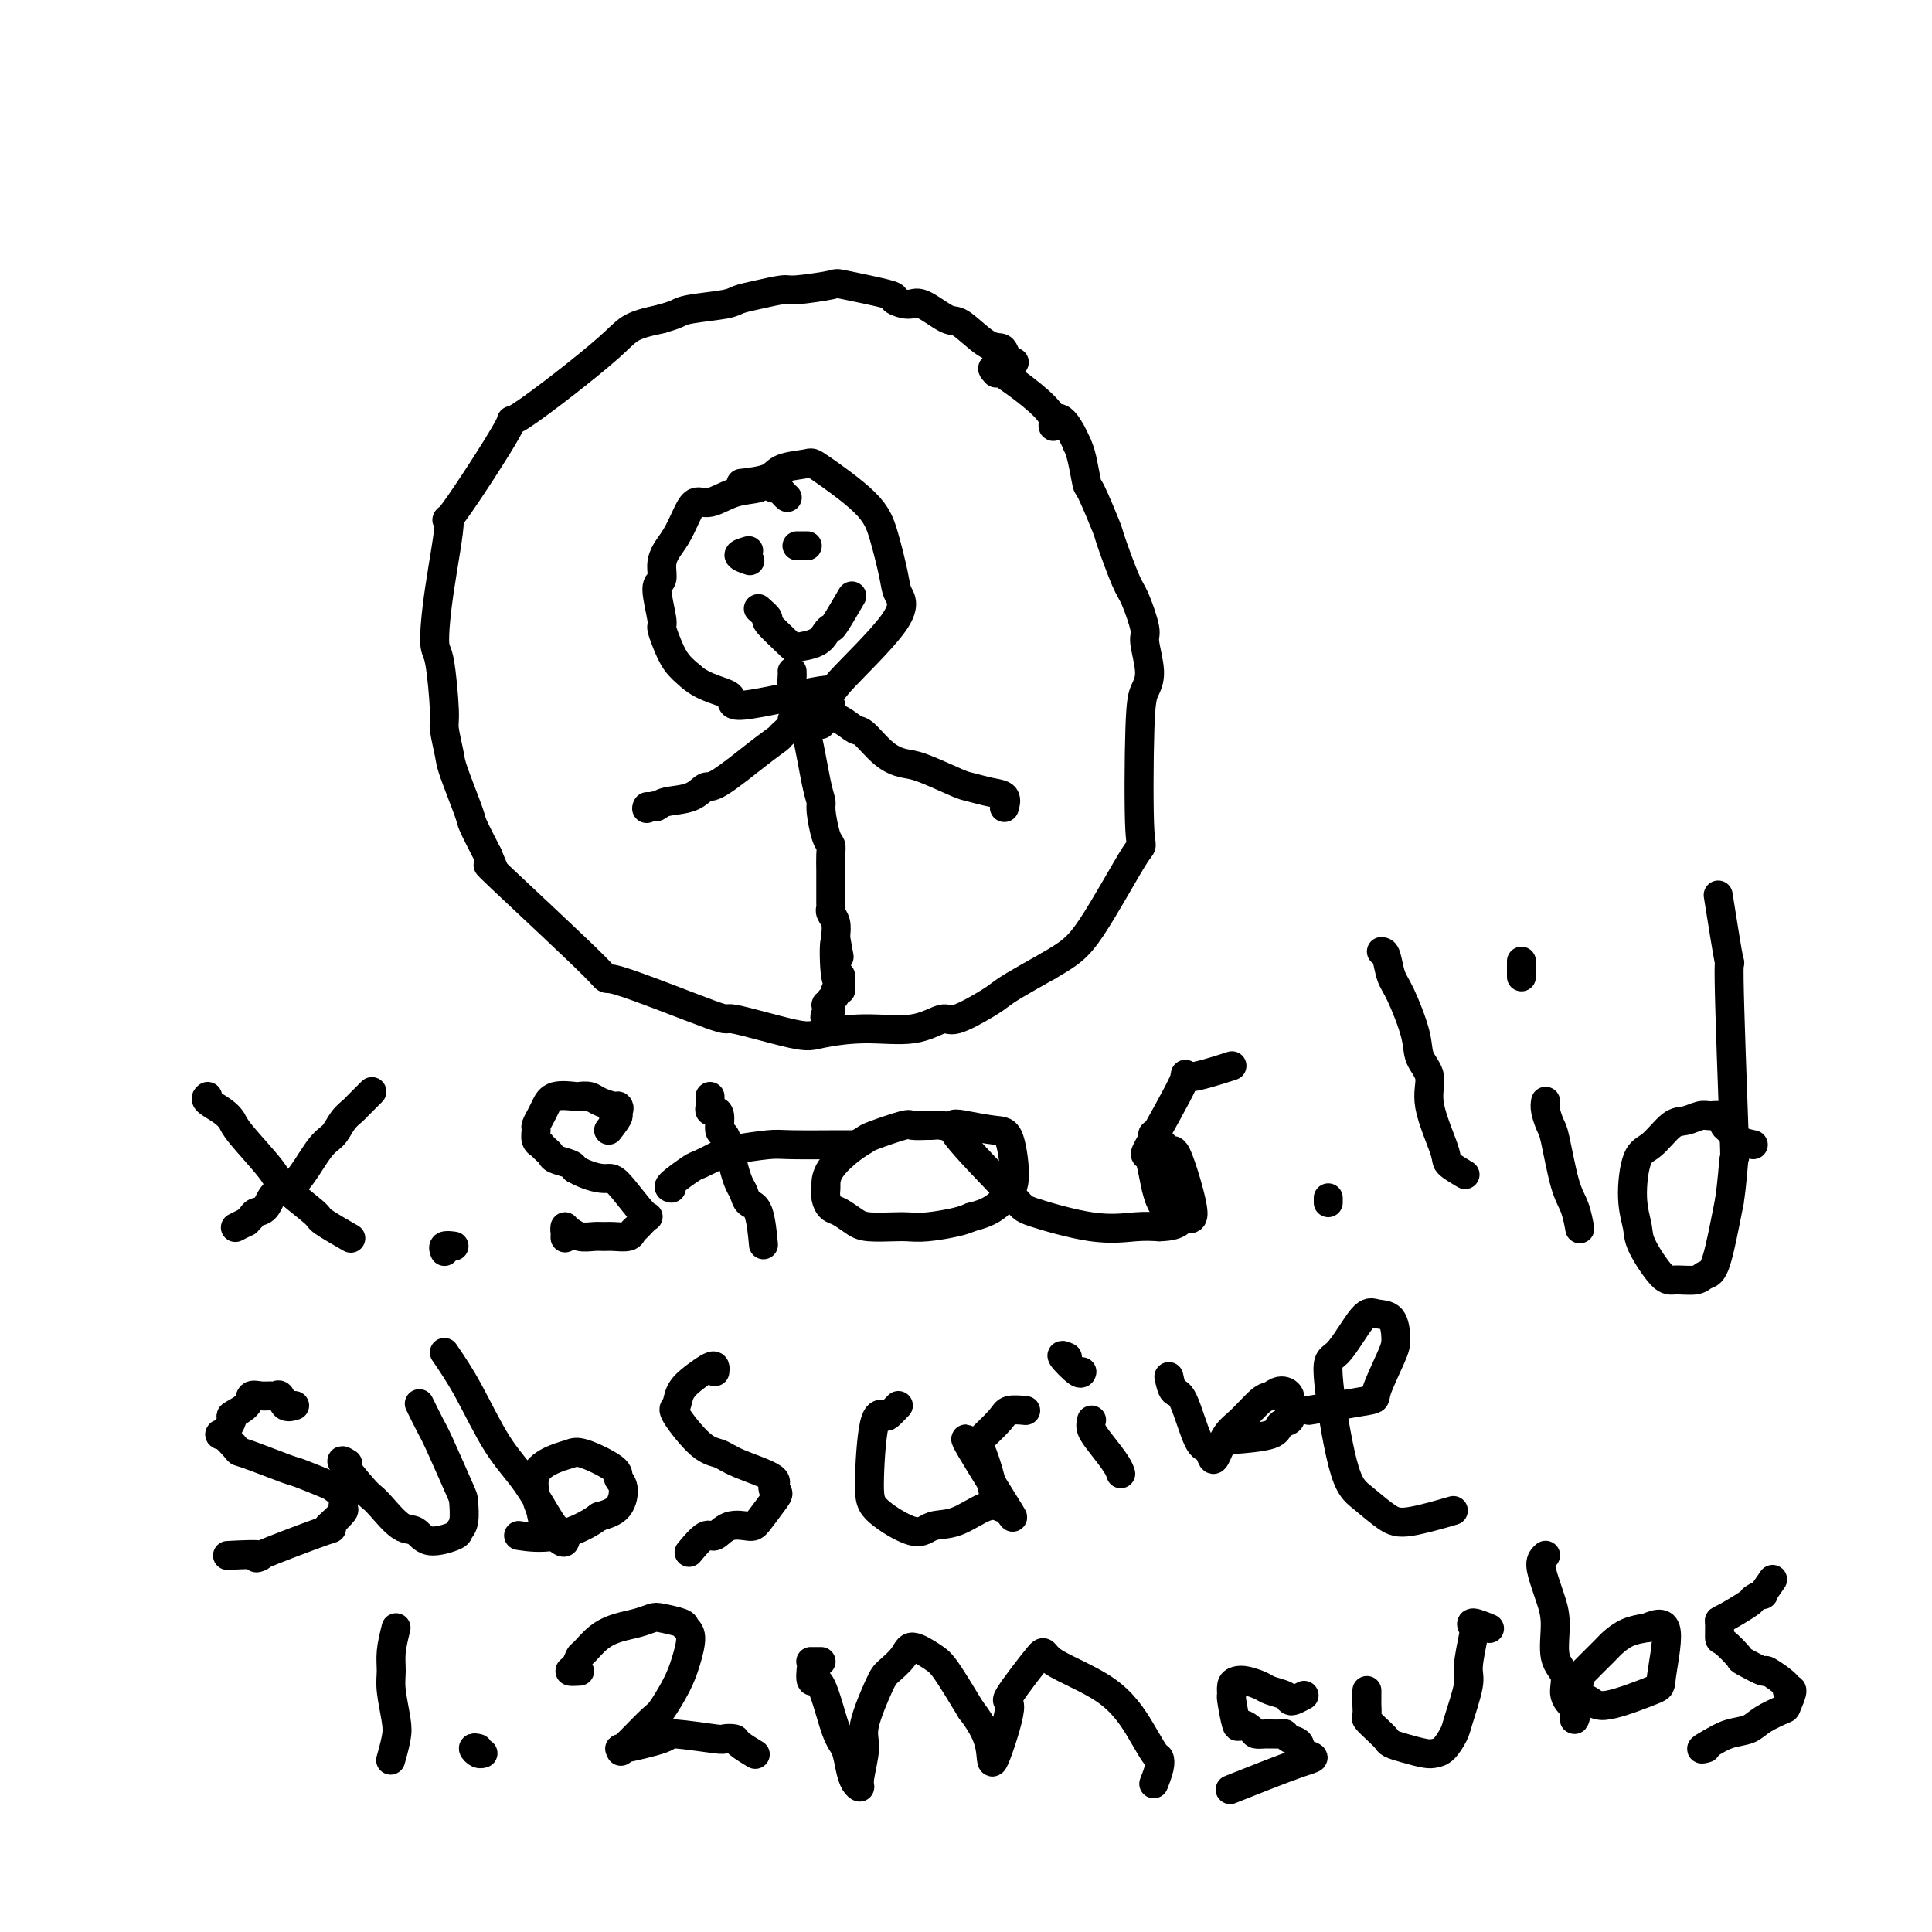 <svg viewBox='0 0 400 400' version='1.1' xmlns='http://www.w3.org/2000/svg' xmlns:xlink='http://www.w3.org/1999/xlink'><g fill='none' stroke='#000000' stroke-width='6' stroke-linecap='round' stroke-linejoin='round'><path d='M210,75c-0.325,0.196 -0.650,0.391 -1,0c-0.350,-0.391 -0.724,-1.370 -1,-2c-0.276,-0.630 -0.455,-0.912 -1,-1c-0.545,-0.088 -1.457,0.020 -3,-1c-1.543,-1.020 -3.719,-3.166 -5,-4c-1.281,-0.834 -1.669,-0.355 -3,-1c-1.331,-0.645 -3.605,-2.415 -5,-3c-1.395,-0.585 -1.912,0.014 -3,0c-1.088,-0.014 -2.747,-0.641 -3,-1c-0.253,-0.359 0.899,-0.451 -1,-1c-1.899,-0.549 -6.850,-1.556 -9,-2c-2.150,-0.444 -1.500,-0.326 -3,0c-1.500,0.326 -5.149,0.861 -7,1c-1.851,0.139 -1.903,-0.117 -3,0c-1.097,0.117 -3.238,0.609 -5,1c-1.762,0.391 -3.146,0.682 -4,1c-0.854,0.318 -1.177,0.663 -3,1c-1.823,0.337 -5.145,0.668 -7,1c-1.855,0.332 -2.244,0.666 -3,1c-0.756,0.334 -1.878,0.667 -3,1'/><path d='M137,66c-7.279,1.566 -6.477,1.980 -11,6c-4.523,4.020 -14.371,11.645 -18,14c-3.629,2.355 -1.040,-0.559 -3,3c-1.960,3.559 -8.470,13.593 -11,17c-2.530,3.407 -1.080,0.188 -1,2c0.080,1.812 -1.209,8.657 -2,14c-0.791,5.343 -1.084,9.186 -1,11c0.084,1.814 0.545,1.600 1,4c0.455,2.400 0.903,7.414 1,10c0.097,2.586 -0.158,2.745 0,4c0.158,1.255 0.730,3.607 1,5c0.270,1.393 0.237,1.827 1,4c0.763,2.173 2.321,6.085 3,8c0.679,1.915 0.480,1.833 1,3c0.520,1.167 1.760,3.584 3,6'/><path d='M101,177c1.651,4.095 1.780,3.831 1,3c-0.780,-0.831 -2.469,-2.229 2,2c4.469,4.229 15.095,14.087 19,18c3.905,3.913 1.089,1.883 5,3c3.911,1.117 14.548,5.381 19,7c4.452,1.619 2.720,0.594 5,1c2.280,0.406 8.572,2.244 12,3c3.428,0.756 3.993,0.429 6,0c2.007,-0.429 5.458,-0.962 9,-1c3.542,-0.038 7.176,0.418 10,0c2.824,-0.418 4.840,-1.710 6,-2c1.160,-0.290 1.466,0.422 3,0c1.534,-0.422 4.298,-1.979 6,-3c1.702,-1.021 2.343,-1.506 3,-2c0.657,-0.494 1.331,-0.998 3,-2c1.669,-1.002 4.335,-2.501 7,-4'/><path d='M217,200c4.449,-2.602 6.070,-3.606 9,-8c2.930,-4.394 7.168,-12.178 9,-15c1.832,-2.822 1.257,-0.682 1,-5c-0.257,-4.318 -0.197,-15.092 0,-21c0.197,-5.908 0.530,-6.949 1,-8c0.470,-1.051 1.078,-2.114 1,-4c-0.078,-1.886 -0.841,-4.597 -1,-6c-0.159,-1.403 0.286,-1.497 0,-3c-0.286,-1.503 -1.303,-4.414 -2,-6c-0.697,-1.586 -1.076,-1.846 -2,-4c-0.924,-2.154 -2.394,-6.201 -3,-8c-0.606,-1.799 -0.347,-1.349 -1,-3c-0.653,-1.651 -2.216,-5.401 -3,-7c-0.784,-1.599 -0.788,-1.046 -1,-2c-0.212,-0.954 -0.632,-3.415 -1,-5c-0.368,-1.585 -0.684,-2.292 -1,-3'/><path d='M223,92c-3.550,-8.125 -4.926,-4.937 -5,-4c-0.074,0.937 1.156,-0.378 -1,-3c-2.156,-2.622 -7.696,-6.552 -10,-8c-2.304,-1.448 -1.373,-0.414 -1,0c0.373,0.414 0.186,0.207 0,0'/><path d='M43,227c-0.283,0.246 -0.566,0.492 0,1c0.566,0.508 1.982,1.277 3,2c1.018,0.723 1.640,1.399 2,2c0.360,0.601 0.459,1.129 2,3c1.541,1.871 4.522,5.087 6,7c1.478,1.913 1.451,2.524 3,4c1.549,1.476 4.673,3.818 6,5c1.327,1.182 0.857,1.203 2,2c1.143,0.797 3.898,2.371 5,3c1.102,0.629 0.551,0.315 0,0'/><path d='M77,226c-0.335,0.334 -0.670,0.669 -1,1c-0.330,0.331 -0.654,0.659 -1,1c-0.346,0.341 -0.713,0.695 -1,1c-0.287,0.305 -0.495,0.562 -1,1c-0.505,0.438 -1.308,1.057 -2,2c-0.692,0.943 -1.273,2.211 -2,3c-0.727,0.789 -1.599,1.101 -3,3c-1.401,1.899 -3.331,5.387 -5,7c-1.669,1.613 -3.079,1.350 -4,2c-0.921,0.650 -1.355,2.212 -2,3c-0.645,0.788 -1.501,0.803 -2,1c-0.499,0.197 -0.642,0.575 -1,1c-0.358,0.425 -0.931,0.897 -1,1c-0.069,0.103 0.366,-0.165 0,0c-0.366,0.165 -1.533,0.761 -2,1c-0.467,0.239 -0.233,0.119 0,0'/><path d='M94,258c-0.845,-0.113 -1.690,-0.226 -2,0c-0.310,0.226 -0.083,0.792 0,1c0.083,0.208 0.024,0.060 0,0c-0.024,-0.060 -0.012,-0.030 0,0'/><path d='M126,234c0.988,-1.290 1.976,-2.579 2,-3c0.024,-0.421 -0.918,0.028 -1,0c-0.082,-0.028 0.694,-0.533 1,-1c0.306,-0.467 0.141,-0.896 0,-1c-0.141,-0.104 -0.259,0.116 -1,0c-0.741,-0.116 -2.107,-0.569 -3,-1c-0.893,-0.431 -1.314,-0.842 -2,-1c-0.686,-0.158 -1.637,-0.065 -2,0c-0.363,0.065 -0.140,0.101 -1,0c-0.860,-0.101 -2.805,-0.340 -4,0c-1.195,0.340 -1.642,1.261 -2,2c-0.358,0.739 -0.628,1.298 -1,2c-0.372,0.702 -0.847,1.546 -1,2c-0.153,0.454 0.014,0.517 0,1c-0.014,0.483 -0.211,1.386 0,2c0.211,0.614 0.828,0.938 1,1c0.172,0.062 -0.101,-0.138 0,0c0.101,0.138 0.577,0.614 1,1c0.423,0.386 0.794,0.681 1,1c0.206,0.319 0.248,0.663 1,1c0.752,0.337 2.215,0.668 3,1c0.785,0.332 0.893,0.666 1,1'/><path d='M119,242c2.489,1.416 4.713,1.955 6,2c1.287,0.045 1.638,-0.406 3,1c1.362,1.406 3.737,4.668 5,6c1.263,1.332 1.415,0.735 1,1c-0.415,0.265 -1.396,1.392 -2,2c-0.604,0.608 -0.832,0.699 -1,1c-0.168,0.301 -0.275,0.814 -1,1c-0.725,0.186 -2.068,0.046 -3,0c-0.932,-0.046 -1.455,0.003 -2,0c-0.545,-0.003 -1.113,-0.059 -2,0c-0.887,0.059 -2.094,0.233 -3,0c-0.906,-0.233 -1.511,-0.875 -2,-1c-0.489,-0.125 -0.863,0.265 -1,0c-0.137,-0.265 -0.037,-1.187 0,-1c0.037,0.187 0.011,1.482 0,2c-0.011,0.518 -0.005,0.259 0,0'/><path d='M147,227c0.022,0.730 0.044,1.460 0,2c-0.044,0.540 -0.152,0.889 0,1c0.152,0.111 0.566,-0.015 1,0c0.434,0.015 0.890,0.170 1,1c0.110,0.830 -0.125,2.333 0,3c0.125,0.667 0.611,0.496 1,1c0.389,0.504 0.681,1.683 1,3c0.319,1.317 0.667,2.771 1,4c0.333,1.229 0.653,2.232 1,3c0.347,0.768 0.720,1.300 1,2c0.280,0.700 0.467,1.569 1,2c0.533,0.431 1.413,0.424 2,2c0.587,1.576 0.882,4.736 1,6c0.118,1.264 0.059,0.632 0,0'/><path d='M139,246c-0.422,-0.099 -0.844,-0.197 0,-1c0.844,-0.803 2.954,-2.310 4,-3c1.046,-0.690 1.028,-0.563 2,-1c0.972,-0.437 2.932,-1.438 4,-2c1.068,-0.562 1.242,-0.687 3,-1c1.758,-0.313 5.098,-0.816 7,-1c1.902,-0.184 2.365,-0.049 5,0c2.635,0.049 7.440,0.013 10,0c2.560,-0.013 2.874,-0.004 3,0c0.126,0.004 0.063,0.002 0,0'/><path d='M199,234c-1.471,-0.424 -2.942,-0.847 -4,-1c-1.058,-0.153 -1.702,-0.034 -2,0c-0.298,0.034 -0.250,-0.016 -1,0c-0.750,0.016 -2.300,0.100 -3,0c-0.700,-0.100 -0.552,-0.382 -2,0c-1.448,0.382 -4.493,1.430 -6,2c-1.507,0.570 -1.475,0.663 -2,1c-0.525,0.337 -1.605,0.919 -3,2c-1.395,1.081 -3.103,2.661 -4,4c-0.897,1.339 -0.981,2.438 -1,3c-0.019,0.562 0.029,0.588 0,1c-0.029,0.412 -0.134,1.210 0,2c0.134,0.790 0.508,1.571 1,2c0.492,0.429 1.104,0.507 2,1c0.896,0.493 2.078,1.401 3,2c0.922,0.599 1.584,0.890 3,1c1.416,0.110 3.587,0.041 5,0c1.413,-0.041 2.070,-0.052 3,0c0.930,0.052 2.135,0.168 4,0c1.865,-0.168 4.390,-0.619 6,-1c1.610,-0.381 2.305,-0.690 3,-1'/><path d='M201,252c4.704,-1.095 5.964,-2.832 7,-4c1.036,-1.168 1.847,-1.767 2,-4c0.153,-2.233 -0.351,-6.101 -1,-8c-0.649,-1.899 -1.444,-1.829 -3,-2c-1.556,-0.171 -3.872,-0.585 -6,-1c-2.128,-0.415 -4.068,-0.833 -2,2c2.068,2.833 8.145,8.917 11,12c2.855,3.083 2.487,3.167 5,4c2.513,0.833 7.907,2.417 12,3c4.093,0.583 6.884,0.167 9,0c2.116,-0.167 3.558,-0.083 5,0'/><path d='M240,254c4.990,-0.102 4.464,-1.857 5,-2c0.536,-0.143 2.132,1.327 2,-1c-0.132,-2.327 -1.994,-8.451 -3,-11c-1.006,-2.549 -1.156,-1.524 -2,-2c-0.844,-0.476 -2.381,-2.452 -3,-3c-0.619,-0.548 -0.321,0.333 0,1c0.321,0.667 0.664,1.122 1,2c0.336,0.878 0.663,2.180 1,3c0.337,0.820 0.682,1.157 1,2c0.318,0.843 0.608,2.191 1,3c0.392,0.809 0.886,1.078 1,2c0.114,0.922 -0.154,2.497 0,3c0.154,0.503 0.728,-0.067 1,0c0.272,0.067 0.241,0.772 0,1c-0.241,0.228 -0.694,-0.021 -1,0c-0.306,0.021 -0.467,0.313 -1,0c-0.533,-0.313 -1.438,-1.232 -2,-2c-0.562,-0.768 -0.781,-1.384 -1,-2'/><path d='M240,248c-0.953,-2.303 -1.336,-6.562 -2,-8c-0.664,-1.438 -1.609,-0.057 0,-3c1.609,-2.943 5.771,-10.212 7,-13c1.229,-2.788 -0.477,-1.097 1,-1c1.477,0.097 6.136,-1.401 8,-2c1.864,-0.599 0.932,-0.300 0,0'/><path d='M275,248c0.000,0.417 0.000,0.833 0,1c0.000,0.167 0.000,0.083 0,0'/><path d='M286,197c0.347,0.035 0.693,0.070 1,1c0.307,0.930 0.574,2.754 1,4c0.426,1.246 1.011,1.914 2,4c0.989,2.086 2.381,5.592 3,8c0.619,2.408 0.464,3.719 1,5c0.536,1.281 1.763,2.533 2,4c0.237,1.467 -0.514,3.150 0,6c0.514,2.850 2.295,6.869 3,9c0.705,2.131 0.333,2.375 1,3c0.667,0.625 2.372,1.630 3,2c0.628,0.370 0.179,0.106 0,0c-0.179,-0.106 -0.090,-0.053 0,0'/><path d='M320,228c-0.095,0.532 -0.191,1.064 0,2c0.191,0.936 0.668,2.276 1,3c0.332,0.724 0.520,0.832 1,3c0.480,2.168 1.252,6.396 2,9c0.748,2.604 1.471,3.586 2,5c0.529,1.414 0.866,3.261 1,4c0.134,0.739 0.067,0.369 0,0'/><path d='M315,199c0.000,1.250 0.000,2.500 0,3c0.000,0.500 0.000,0.250 0,0'/><path d='M363,237c-1.073,-0.221 -2.146,-0.441 -3,-1c-0.854,-0.559 -1.489,-1.456 -2,-2c-0.511,-0.544 -0.898,-0.735 -1,-1c-0.102,-0.265 0.083,-0.603 0,-1c-0.083,-0.397 -0.433,-0.852 -1,-1c-0.567,-0.148 -1.352,0.013 -2,0c-0.648,-0.013 -1.161,-0.199 -2,0c-0.839,0.199 -2.005,0.782 -3,1c-0.995,0.218 -1.818,0.071 -3,1c-1.182,0.929 -2.723,2.934 -4,4c-1.277,1.066 -2.291,1.193 -3,3c-0.709,1.807 -1.114,5.293 -1,8c0.114,2.707 0.748,4.635 1,6c0.252,1.365 0.122,2.166 1,4c0.878,1.834 2.763,4.701 4,6c1.237,1.299 1.827,1.030 3,1c1.173,-0.030 2.930,0.180 4,0c1.070,-0.180 1.452,-0.749 2,-1c0.548,-0.251 1.263,-0.183 2,-2c0.737,-1.817 1.496,-5.519 2,-8c0.504,-2.481 0.752,-3.740 1,-5'/><path d='M358,249c0.672,-4.186 0.852,-8.150 1,-9c0.148,-0.850 0.263,1.416 0,-6c-0.263,-7.416 -0.906,-24.514 -1,-31c-0.094,-6.486 0.359,-2.362 0,-4c-0.359,-1.638 -1.531,-9.040 -2,-12c-0.469,-2.960 -0.234,-1.480 0,0'/><path d='M163,103c-0.334,-0.299 -0.667,-0.599 -1,-1c-0.333,-0.401 -0.664,-0.905 -1,-1c-0.336,-0.095 -0.677,0.217 -1,0c-0.323,-0.217 -0.628,-0.964 -1,-1c-0.372,-0.036 -0.809,0.639 -2,1c-1.191,0.361 -3.134,0.407 -5,1c-1.866,0.593 -3.655,1.733 -5,2c-1.345,0.267 -2.245,-0.341 -3,0c-0.755,0.341 -1.364,1.629 -2,3c-0.636,1.371 -1.300,2.824 -2,4c-0.700,1.176 -1.438,2.073 -2,3c-0.562,0.927 -0.950,1.882 -1,3c-0.050,1.118 0.238,2.399 0,3c-0.238,0.601 -1.001,0.524 -1,2c0.001,1.476 0.765,4.506 1,6c0.235,1.494 -0.061,1.452 0,2c0.061,0.548 0.478,1.686 1,3c0.522,1.314 1.149,2.804 2,4c0.851,1.196 1.925,2.098 3,3'/><path d='M143,140c2.813,2.589 6.847,3.060 8,4c1.153,0.940 -0.574,2.348 3,2c3.574,-0.348 12.448,-2.452 16,-3c3.552,-0.548 1.783,0.459 4,-2c2.217,-2.459 8.420,-8.384 11,-12c2.580,-3.616 1.539,-4.924 1,-6c-0.539,-1.076 -0.574,-1.921 -1,-4c-0.426,-2.079 -1.242,-5.392 -2,-8c-0.758,-2.608 -1.460,-4.510 -4,-7c-2.540,-2.490 -6.920,-5.567 -9,-7c-2.080,-1.433 -1.861,-1.221 -3,-1c-1.139,0.221 -3.635,0.451 -5,1c-1.365,0.549 -1.598,1.417 -3,2c-1.402,0.583 -3.972,0.881 -5,1c-1.028,0.119 -0.514,0.060 0,0'/><path d='M155,114c-1.071,0.310 -2.143,0.619 -2,1c0.143,0.381 1.500,0.833 2,1c0.500,0.167 0.143,0.048 0,0c-0.143,-0.048 -0.071,-0.024 0,0'/><path d='M165,113c0.844,0.000 1.689,0.000 2,0c0.311,0.000 0.089,0.000 0,0c-0.089,0.000 -0.044,0.000 0,0'/><path d='M157,126c0.958,0.844 1.916,1.688 2,2c0.084,0.312 -0.707,0.091 0,1c0.707,0.909 2.911,2.947 4,4c1.089,1.053 1.063,1.120 2,1c0.937,-0.120 2.837,-0.429 4,-1c1.163,-0.571 1.591,-1.404 2,-2c0.409,-0.596 0.800,-0.953 1,-1c0.200,-0.047 0.208,0.218 1,-1c0.792,-1.218 2.369,-3.919 3,-5c0.631,-1.081 0.315,-0.540 0,0'/><path d='M164,139c-0.005,0.497 -0.010,0.994 0,1c0.010,0.006 0.033,-0.480 0,0c-0.033,0.480 -0.124,1.925 0,3c0.124,1.075 0.463,1.779 1,3c0.537,1.221 1.271,2.957 2,6c0.729,3.043 1.453,7.392 2,10c0.547,2.608 0.917,3.474 1,4c0.083,0.526 -0.121,0.712 0,2c0.121,1.288 0.568,3.677 1,5c0.432,1.323 0.848,1.578 1,2c0.152,0.422 0.041,1.009 0,2c-0.041,0.991 -0.011,2.384 0,3c0.011,0.616 0.002,0.455 0,1c-0.002,0.545 0.003,1.798 0,3c-0.003,1.202 -0.015,2.355 0,3c0.015,0.645 0.055,0.781 0,1c-0.055,0.219 -0.207,0.520 0,1c0.207,0.480 0.773,1.137 1,2c0.227,0.863 0.113,1.931 0,3'/><path d='M173,194c1.409,8.303 0.431,1.560 0,1c-0.431,-0.560 -0.315,5.064 0,7c0.315,1.936 0.831,0.184 1,0c0.169,-0.184 -0.007,1.200 0,2c0.007,0.800 0.199,1.016 0,1c-0.199,-0.016 -0.789,-0.263 -1,0c-0.211,0.263 -0.043,1.037 0,1c0.043,-0.037 -0.040,-0.886 0,-1c0.040,-0.114 0.203,0.508 0,1c-0.203,0.492 -0.772,0.855 -1,1c-0.228,0.145 -0.114,0.073 0,0'/><path d='M172,207c-0.457,2.189 -1.100,1.161 -1,1c0.100,-0.161 0.941,0.545 1,1c0.059,0.455 -0.665,0.658 -1,1c-0.335,0.342 -0.283,0.823 0,1c0.283,0.177 0.795,0.051 1,0c0.205,-0.051 0.102,-0.025 0,0'/><path d='M61,291c-0.757,0.227 -1.515,0.453 -2,0c-0.485,-0.453 -0.698,-1.587 -1,-2c-0.302,-0.413 -0.694,-0.105 -1,0c-0.306,0.105 -0.524,0.007 -1,0c-0.476,-0.007 -1.208,0.075 -2,0c-0.792,-0.075 -1.645,-0.309 -2,0c-0.355,0.309 -0.214,1.162 -1,2c-0.786,0.838 -2.501,1.661 -3,2c-0.499,0.339 0.216,0.193 0,1c-0.216,0.807 -1.364,2.567 -2,3c-0.636,0.433 -0.760,-0.460 0,0c0.760,0.460 2.403,2.274 3,3c0.597,0.726 0.148,0.365 2,1c1.852,0.635 6.007,2.267 8,3c1.993,0.733 1.826,0.568 3,1c1.174,0.432 3.690,1.462 5,2c1.310,0.538 1.415,0.583 2,1c0.585,0.417 1.652,1.204 2,2c0.348,0.796 -0.022,1.599 0,2c0.022,0.401 0.435,0.400 0,1c-0.435,0.600 -1.717,1.800 -3,3'/><path d='M68,316c0.124,0.851 1.934,-0.021 -1,1c-2.934,1.021 -10.611,3.933 -13,5c-2.389,1.067 0.511,0.287 0,0c-0.511,-0.287 -4.432,-0.082 -6,0c-1.568,0.082 -0.784,0.041 0,0'/><path d='M72,303c-0.824,-0.513 -1.648,-1.027 -1,0c0.648,1.027 2.768,3.593 4,5c1.232,1.407 1.576,1.653 2,2c0.424,0.347 0.927,0.794 2,2c1.073,1.206 2.717,3.172 4,4c1.283,0.828 2.204,0.519 3,1c0.796,0.481 1.467,1.750 3,2c1.533,0.250 3.927,-0.521 5,-1c1.073,-0.479 0.824,-0.667 1,-1c0.176,-0.333 0.778,-0.811 1,-2c0.222,-1.189 0.066,-3.090 0,-4c-0.066,-0.910 -0.042,-0.829 -1,-3c-0.958,-2.171 -2.898,-6.596 -4,-9c-1.102,-2.404 -1.368,-2.789 -2,-4c-0.632,-1.211 -1.632,-3.249 -2,-4c-0.368,-0.751 -0.105,-0.215 0,0c0.105,0.215 0.053,0.107 0,0'/><path d='M92,280c1.579,2.317 3.158,4.634 5,8c1.842,3.366 3.947,7.780 6,11c2.053,3.220 4.053,5.244 6,8c1.947,2.756 3.841,6.243 5,8c1.159,1.757 1.582,1.782 2,2c0.418,0.218 0.831,0.627 1,1c0.169,0.373 0.095,0.710 0,1c-0.095,0.290 -0.211,0.535 -1,0c-0.789,-0.535 -2.252,-1.849 -3,-3c-0.748,-1.151 -0.783,-2.140 -1,-3c-0.217,-0.860 -0.617,-1.592 -1,-3c-0.383,-1.408 -0.750,-3.492 0,-5c0.750,-1.508 2.617,-2.440 4,-3c1.383,-0.560 2.284,-0.749 3,-1c0.716,-0.251 1.249,-0.565 3,0c1.751,0.565 4.721,2.011 6,3c1.279,0.989 0.869,1.523 1,2c0.131,0.477 0.805,0.898 1,2c0.195,1.102 -0.087,2.886 -1,4c-0.913,1.114 -2.456,1.557 -4,2'/><path d='M124,314c-2.393,1.833 -5.875,3.417 -9,4c-3.125,0.583 -5.893,0.167 -7,0c-1.107,-0.167 -0.554,-0.083 0,0'/><path d='M148,284c0.045,-0.380 0.090,-0.760 0,-1c-0.090,-0.240 -0.315,-0.339 -1,0c-0.685,0.339 -1.828,1.117 -3,2c-1.172,0.883 -2.371,1.871 -3,3c-0.629,1.129 -0.686,2.399 -1,3c-0.314,0.601 -0.884,0.535 0,2c0.884,1.465 3.223,4.462 5,6c1.777,1.538 2.992,1.616 4,2c1.008,0.384 1.810,1.073 4,2c2.190,0.927 5.768,2.090 7,3c1.232,0.910 0.120,1.565 0,2c-0.120,0.435 0.754,0.650 1,1c0.246,0.350 -0.137,0.834 -1,2c-0.863,1.166 -2.208,3.013 -3,4c-0.792,0.987 -1.032,1.113 -2,1c-0.968,-0.113 -2.663,-0.464 -4,0c-1.337,0.464 -2.317,1.743 -3,2c-0.683,0.257 -1.068,-0.508 -2,0c-0.932,0.508 -2.409,2.288 -3,3c-0.591,0.712 -0.295,0.356 0,0'/><path d='M186,291c-0.784,0.819 -1.568,1.638 -2,2c-0.432,0.362 -0.513,0.267 -1,0c-0.487,-0.267 -1.380,-0.706 -2,2c-0.620,2.706 -0.965,8.556 -1,12c-0.035,3.444 0.241,4.481 2,6c1.759,1.519 5.001,3.521 7,4c1.999,0.479 2.756,-0.565 4,-1c1.244,-0.435 2.974,-0.260 5,-1c2.026,-0.740 4.347,-2.394 6,-3c1.653,-0.606 2.637,-0.163 3,0c0.363,0.163 0.104,0.047 0,0c-0.104,-0.047 -0.052,-0.023 0,0'/><path d='M201,299c-0.921,-1.069 -1.842,-2.138 0,1c1.842,3.138 6.449,10.483 8,13c1.551,2.517 0.048,0.205 -1,-1c-1.048,-1.205 -1.640,-1.303 -2,-2c-0.360,-0.697 -0.488,-1.994 -1,-4c-0.512,-2.006 -1.408,-4.719 -2,-6c-0.592,-1.281 -0.880,-1.128 0,-2c0.880,-0.872 2.926,-2.770 4,-4c1.074,-1.230 1.174,-1.793 2,-2c0.826,-0.207 2.379,-0.059 3,0c0.621,0.059 0.311,0.030 0,0'/><path d='M226,294c-0.144,0.611 -0.287,1.222 0,2c0.287,0.778 1.005,1.724 2,3c0.995,1.276 2.268,2.882 3,4c0.732,1.118 0.923,1.748 1,2c0.077,0.252 0.038,0.126 0,0'/><path d='M221,281c-0.732,-0.339 -1.464,-0.679 -1,0c0.464,0.679 2.125,2.375 3,3c0.875,0.625 0.964,0.179 1,0c0.036,-0.179 0.018,-0.089 0,0'/><path d='M242,285c0.273,1.272 0.545,2.545 1,3c0.455,0.455 1.091,0.094 2,2c0.909,1.906 2.091,6.081 3,8c0.909,1.919 1.544,1.582 2,2c0.456,0.418 0.735,1.590 1,2c0.265,0.410 0.518,0.058 1,-1c0.482,-1.058 1.192,-2.824 2,-4c0.808,-1.176 1.713,-1.764 3,-3c1.287,-1.236 2.957,-3.120 4,-4c1.043,-0.880 1.458,-0.754 2,-1c0.542,-0.246 1.210,-0.863 2,-1c0.790,-0.137 1.704,0.204 2,1c0.296,0.796 -0.024,2.045 0,3c0.024,0.955 0.392,1.615 0,2c-0.392,0.385 -1.544,0.495 -2,1c-0.456,0.505 -0.215,1.403 -2,2c-1.785,0.597 -5.596,0.891 -7,1c-1.404,0.109 -0.401,0.031 0,0c0.401,-0.031 0.201,-0.016 0,0'/><path d='M271,292c4.927,-0.807 9.855,-1.614 12,-2c2.145,-0.386 1.508,-0.351 2,-2c0.492,-1.649 2.115,-4.981 3,-7c0.885,-2.019 1.034,-2.725 1,-4c-0.034,-1.275 -0.250,-3.117 -1,-4c-0.750,-0.883 -2.035,-0.805 -3,-1c-0.965,-0.195 -1.611,-0.661 -3,1c-1.389,1.661 -3.523,5.450 -5,7c-1.477,1.550 -2.298,0.862 -2,5c0.298,4.138 1.713,13.101 3,18c1.287,4.899 2.444,5.733 4,7c1.556,1.267 3.510,2.969 5,4c1.490,1.031 2.517,1.393 5,1c2.483,-0.393 6.424,-1.541 8,-2c1.576,-0.459 0.788,-0.230 0,0'/><path d='M82,337c-0.430,1.739 -0.860,3.479 -1,5c-0.140,1.521 0.011,2.825 0,4c-0.011,1.175 -0.185,2.221 0,4c0.185,1.779 0.730,4.291 1,6c0.270,1.709 0.265,2.614 0,4c-0.265,1.386 -0.790,3.253 -1,4c-0.210,0.747 -0.105,0.373 0,0'/><path d='M99,362c-0.506,-0.113 -1.012,-0.226 -1,0c0.012,0.226 0.542,0.792 1,1c0.458,0.208 0.845,0.060 1,0c0.155,-0.060 0.077,-0.030 0,0'/><path d='M120,346c-0.932,0.055 -1.863,0.110 -2,0c-0.137,-0.110 0.521,-0.386 1,-1c0.479,-0.614 0.778,-1.565 1,-2c0.222,-0.435 0.367,-0.355 1,-1c0.633,-0.645 1.753,-2.016 3,-3c1.247,-0.984 2.622,-1.581 4,-2c1.378,-0.419 2.760,-0.659 4,-1c1.240,-0.341 2.337,-0.781 3,-1c0.663,-0.219 0.893,-0.215 2,0c1.107,0.215 3.090,0.642 4,1c0.910,0.358 0.745,0.646 1,1c0.255,0.354 0.930,0.774 1,2c0.070,1.226 -0.465,3.257 -1,5c-0.535,1.743 -1.071,3.198 -2,5c-0.929,1.802 -2.252,3.950 -3,5c-0.748,1.050 -0.922,1.003 -2,2c-1.078,0.997 -3.059,3.038 -4,4c-0.941,0.962 -0.840,0.846 -1,1c-0.160,0.154 -0.580,0.577 -1,1'/><path d='M129,362c-1.112,1.211 0.109,0.237 0,0c-0.109,-0.237 -1.548,0.262 0,0c1.548,-0.262 6.082,-1.286 8,-2c1.918,-0.714 1.219,-1.118 3,-1c1.781,0.118 6.044,0.757 8,1c1.956,0.243 1.607,0.090 2,0c0.393,-0.090 1.528,-0.117 2,0c0.472,0.117 0.281,0.378 1,1c0.719,0.622 2.348,1.606 3,2c0.652,0.394 0.326,0.197 0,0'/><path d='M170,344c-0.842,0.003 -1.685,0.007 -2,0c-0.315,-0.007 -0.103,-0.024 0,0c0.103,0.024 0.097,0.087 0,1c-0.097,0.913 -0.286,2.674 0,3c0.286,0.326 1.046,-0.782 2,1c0.954,1.782 2.102,6.454 3,9c0.898,2.546 1.546,2.967 2,4c0.454,1.033 0.715,2.678 1,4c0.285,1.322 0.596,2.322 1,3c0.404,0.678 0.903,1.033 1,1c0.097,-0.033 -0.208,-0.455 0,-2c0.208,-1.545 0.927,-4.213 1,-6c0.073,-1.787 -0.502,-2.695 0,-5c0.502,-2.305 2.081,-6.009 3,-8c0.919,-1.991 1.178,-2.269 2,-3c0.822,-0.731 2.206,-1.914 3,-3c0.794,-1.086 0.996,-2.075 2,-2c1.004,0.075 2.809,1.212 4,2c1.191,0.788 1.769,1.225 3,3c1.231,1.775 3.116,4.887 5,8'/><path d='M201,354c2.757,3.543 3.651,5.900 4,8c0.349,2.100 0.155,3.943 1,2c0.845,-1.943 2.731,-7.671 3,-10c0.269,-2.329 -1.078,-1.258 0,-3c1.078,-1.742 4.583,-6.299 6,-8c1.417,-1.701 0.747,-0.548 3,1c2.253,1.548 7.428,3.491 11,6c3.572,2.509 5.542,5.583 7,8c1.458,2.417 2.405,4.175 3,5c0.595,0.825 0.840,0.716 1,1c0.160,0.284 0.235,0.961 0,2c-0.235,1.039 -0.782,2.440 -1,3c-0.218,0.560 -0.109,0.280 0,0'/><path d='M270,351c-0.741,0.399 -1.482,0.798 -2,1c-0.518,0.202 -0.814,0.208 -1,0c-0.186,-0.208 -0.263,-0.631 -1,-1c-0.737,-0.369 -2.135,-0.686 -3,-1c-0.865,-0.314 -1.198,-0.626 -2,-1c-0.802,-0.374 -2.072,-0.809 -3,-1c-0.928,-0.191 -1.513,-0.137 -2,0c-0.487,0.137 -0.875,0.358 -1,1c-0.125,0.642 0.012,1.706 0,2c-0.012,0.294 -0.172,-0.180 0,1c0.172,1.180 0.678,4.015 1,5c0.322,0.985 0.461,0.121 1,0c0.539,-0.121 1.479,0.503 2,1c0.521,0.497 0.625,0.869 1,1c0.375,0.131 1.022,0.023 2,0c0.978,-0.023 2.286,0.040 3,0c0.714,-0.040 0.835,-0.182 1,0c0.165,0.182 0.374,0.688 1,1c0.626,0.312 1.669,0.430 2,1c0.331,0.570 -0.048,1.591 0,2c0.048,0.409 0.524,0.204 1,0'/><path d='M270,363c2.727,1.078 2.545,0.774 -1,2c-3.545,1.226 -10.455,3.984 -13,5c-2.545,1.016 -0.727,0.290 0,0c0.727,-0.290 0.364,-0.145 0,0'/><path d='M283,350c-0.001,0.325 -0.002,0.650 0,1c0.002,0.350 0.006,0.727 0,1c-0.006,0.273 -0.023,0.444 0,1c0.023,0.556 0.085,1.497 0,2c-0.085,0.503 -0.316,0.568 0,1c0.316,0.432 1.180,1.230 2,2c0.820,0.770 1.595,1.513 2,2c0.405,0.487 0.440,0.718 1,1c0.560,0.282 1.646,0.616 3,1c1.354,0.384 2.977,0.820 4,1c1.023,0.180 1.445,0.105 2,0c0.555,-0.105 1.244,-0.240 2,-1c0.756,-0.760 1.579,-2.144 2,-3c0.421,-0.856 0.439,-1.185 1,-3c0.561,-1.815 1.664,-5.118 2,-7c0.336,-1.882 -0.095,-2.343 0,-4c0.095,-1.657 0.716,-4.510 1,-6c0.284,-1.490 0.231,-1.616 0,-2c-0.231,-0.384 -0.639,-1.027 0,-1c0.639,0.027 2.325,0.722 3,1c0.675,0.278 0.337,0.139 0,0'/><path d='M320,322c-0.515,0.456 -1.030,0.912 -1,2c0.030,1.088 0.605,2.807 1,4c0.395,1.193 0.612,1.859 1,3c0.388,1.141 0.949,2.756 1,5c0.051,2.244 -0.407,5.117 0,7c0.407,1.883 1.678,2.775 2,4c0.322,1.225 -0.306,2.785 0,4c0.306,1.215 1.546,2.087 2,3c0.454,0.913 0.121,1.866 0,2c-0.121,0.134 -0.029,-0.553 0,-1c0.029,-0.447 -0.006,-0.656 0,-1c0.006,-0.344 0.054,-0.824 0,-1c-0.054,-0.176 -0.209,-0.049 0,-1c0.209,-0.951 0.782,-2.979 1,-4c0.218,-1.021 0.080,-1.033 1,-2c0.920,-0.967 2.896,-2.888 4,-4c1.104,-1.112 1.336,-1.415 2,-2c0.664,-0.585 1.761,-1.453 3,-2c1.239,-0.547 2.619,-0.774 4,-1'/><path d='M341,337c2.362,-1.058 3.767,-1.204 4,1c0.233,2.204 -0.705,6.759 -1,9c-0.295,2.241 0.054,2.170 -2,3c-2.054,0.830 -6.509,2.563 -9,3c-2.491,0.437 -3.017,-0.421 -4,-1c-0.983,-0.579 -2.424,-0.880 -3,-1c-0.576,-0.120 -0.288,-0.060 0,0'/><path d='M367,327c-0.908,1.297 -1.816,2.593 -2,3c-0.184,0.407 0.357,-0.076 0,0c-0.357,0.076 -1.613,0.711 -2,1c-0.387,0.289 0.093,0.232 -1,1c-1.093,0.768 -3.760,2.360 -5,3c-1.240,0.640 -1.054,0.327 -1,1c0.054,0.673 -0.023,2.332 0,3c0.023,0.668 0.146,0.344 1,1c0.854,0.656 2.441,2.291 3,3c0.559,0.709 0.092,0.492 1,1c0.908,0.508 3.190,1.741 4,2c0.810,0.259 0.147,-0.456 1,0c0.853,0.456 3.223,2.082 4,3c0.777,0.918 -0.039,1.127 0,1c0.039,-0.127 0.934,-0.591 1,0c0.066,0.591 -0.698,2.238 -1,3c-0.302,0.762 -0.142,0.641 -1,1c-0.858,0.359 -2.735,1.199 -4,2c-1.265,0.801 -1.917,1.562 -3,2c-1.083,0.438 -2.595,0.554 -4,1c-1.405,0.446 -2.702,1.223 -4,2'/><path d='M354,361c-2.711,1.467 -1.489,1.133 -1,1c0.489,-0.133 0.244,-0.067 0,0'/><path d='M172,146c-0.872,0.018 -1.744,0.037 -2,0c-0.256,-0.037 0.104,-0.129 0,0c-0.104,0.129 -0.671,0.478 0,1c0.671,0.522 2.581,1.215 4,2c1.419,0.785 2.347,1.661 3,2c0.653,0.339 1.033,0.140 2,1c0.967,0.860 2.523,2.780 4,4c1.477,1.220 2.877,1.742 4,2c1.123,0.258 1.969,0.253 4,1c2.031,0.747 5.248,2.246 7,3c1.752,0.754 2.039,0.762 3,1c0.961,0.238 2.597,0.705 4,1c1.403,0.295 2.572,0.419 3,1c0.428,0.581 0.115,1.618 0,2c-0.115,0.382 -0.033,0.109 0,0c0.033,-0.109 0.016,-0.055 0,0'/><path d='M170,150c-0.877,-0.348 -1.755,-0.697 -2,-1c-0.245,-0.303 0.142,-0.561 0,-1c-0.142,-0.439 -0.813,-1.061 -1,-1c-0.187,0.061 0.109,0.803 0,1c-0.109,0.197 -0.625,-0.150 -1,0c-0.375,0.150 -0.610,0.799 -1,1c-0.390,0.201 -0.935,-0.046 -1,0c-0.065,0.046 0.351,0.384 0,1c-0.351,0.616 -1.469,1.508 -2,2c-0.531,0.492 -0.475,0.583 -1,1c-0.525,0.417 -1.632,1.158 -4,3c-2.368,1.842 -5.996,4.785 -8,6c-2.004,1.215 -2.383,0.704 -3,1c-0.617,0.296 -1.470,1.400 -3,2c-1.530,0.600 -3.735,0.697 -5,1c-1.265,0.303 -1.590,0.813 -2,1c-0.410,0.187 -0.904,0.050 -1,0c-0.096,-0.050 0.205,-0.013 0,0c-0.205,0.013 -0.916,0.004 -1,0c-0.084,-0.004 0.458,-0.002 1,0'/><path d='M135,167c-2.178,0.778 -0.622,0.222 0,0c0.622,-0.222 0.311,-0.111 0,0'/></g>
</svg>